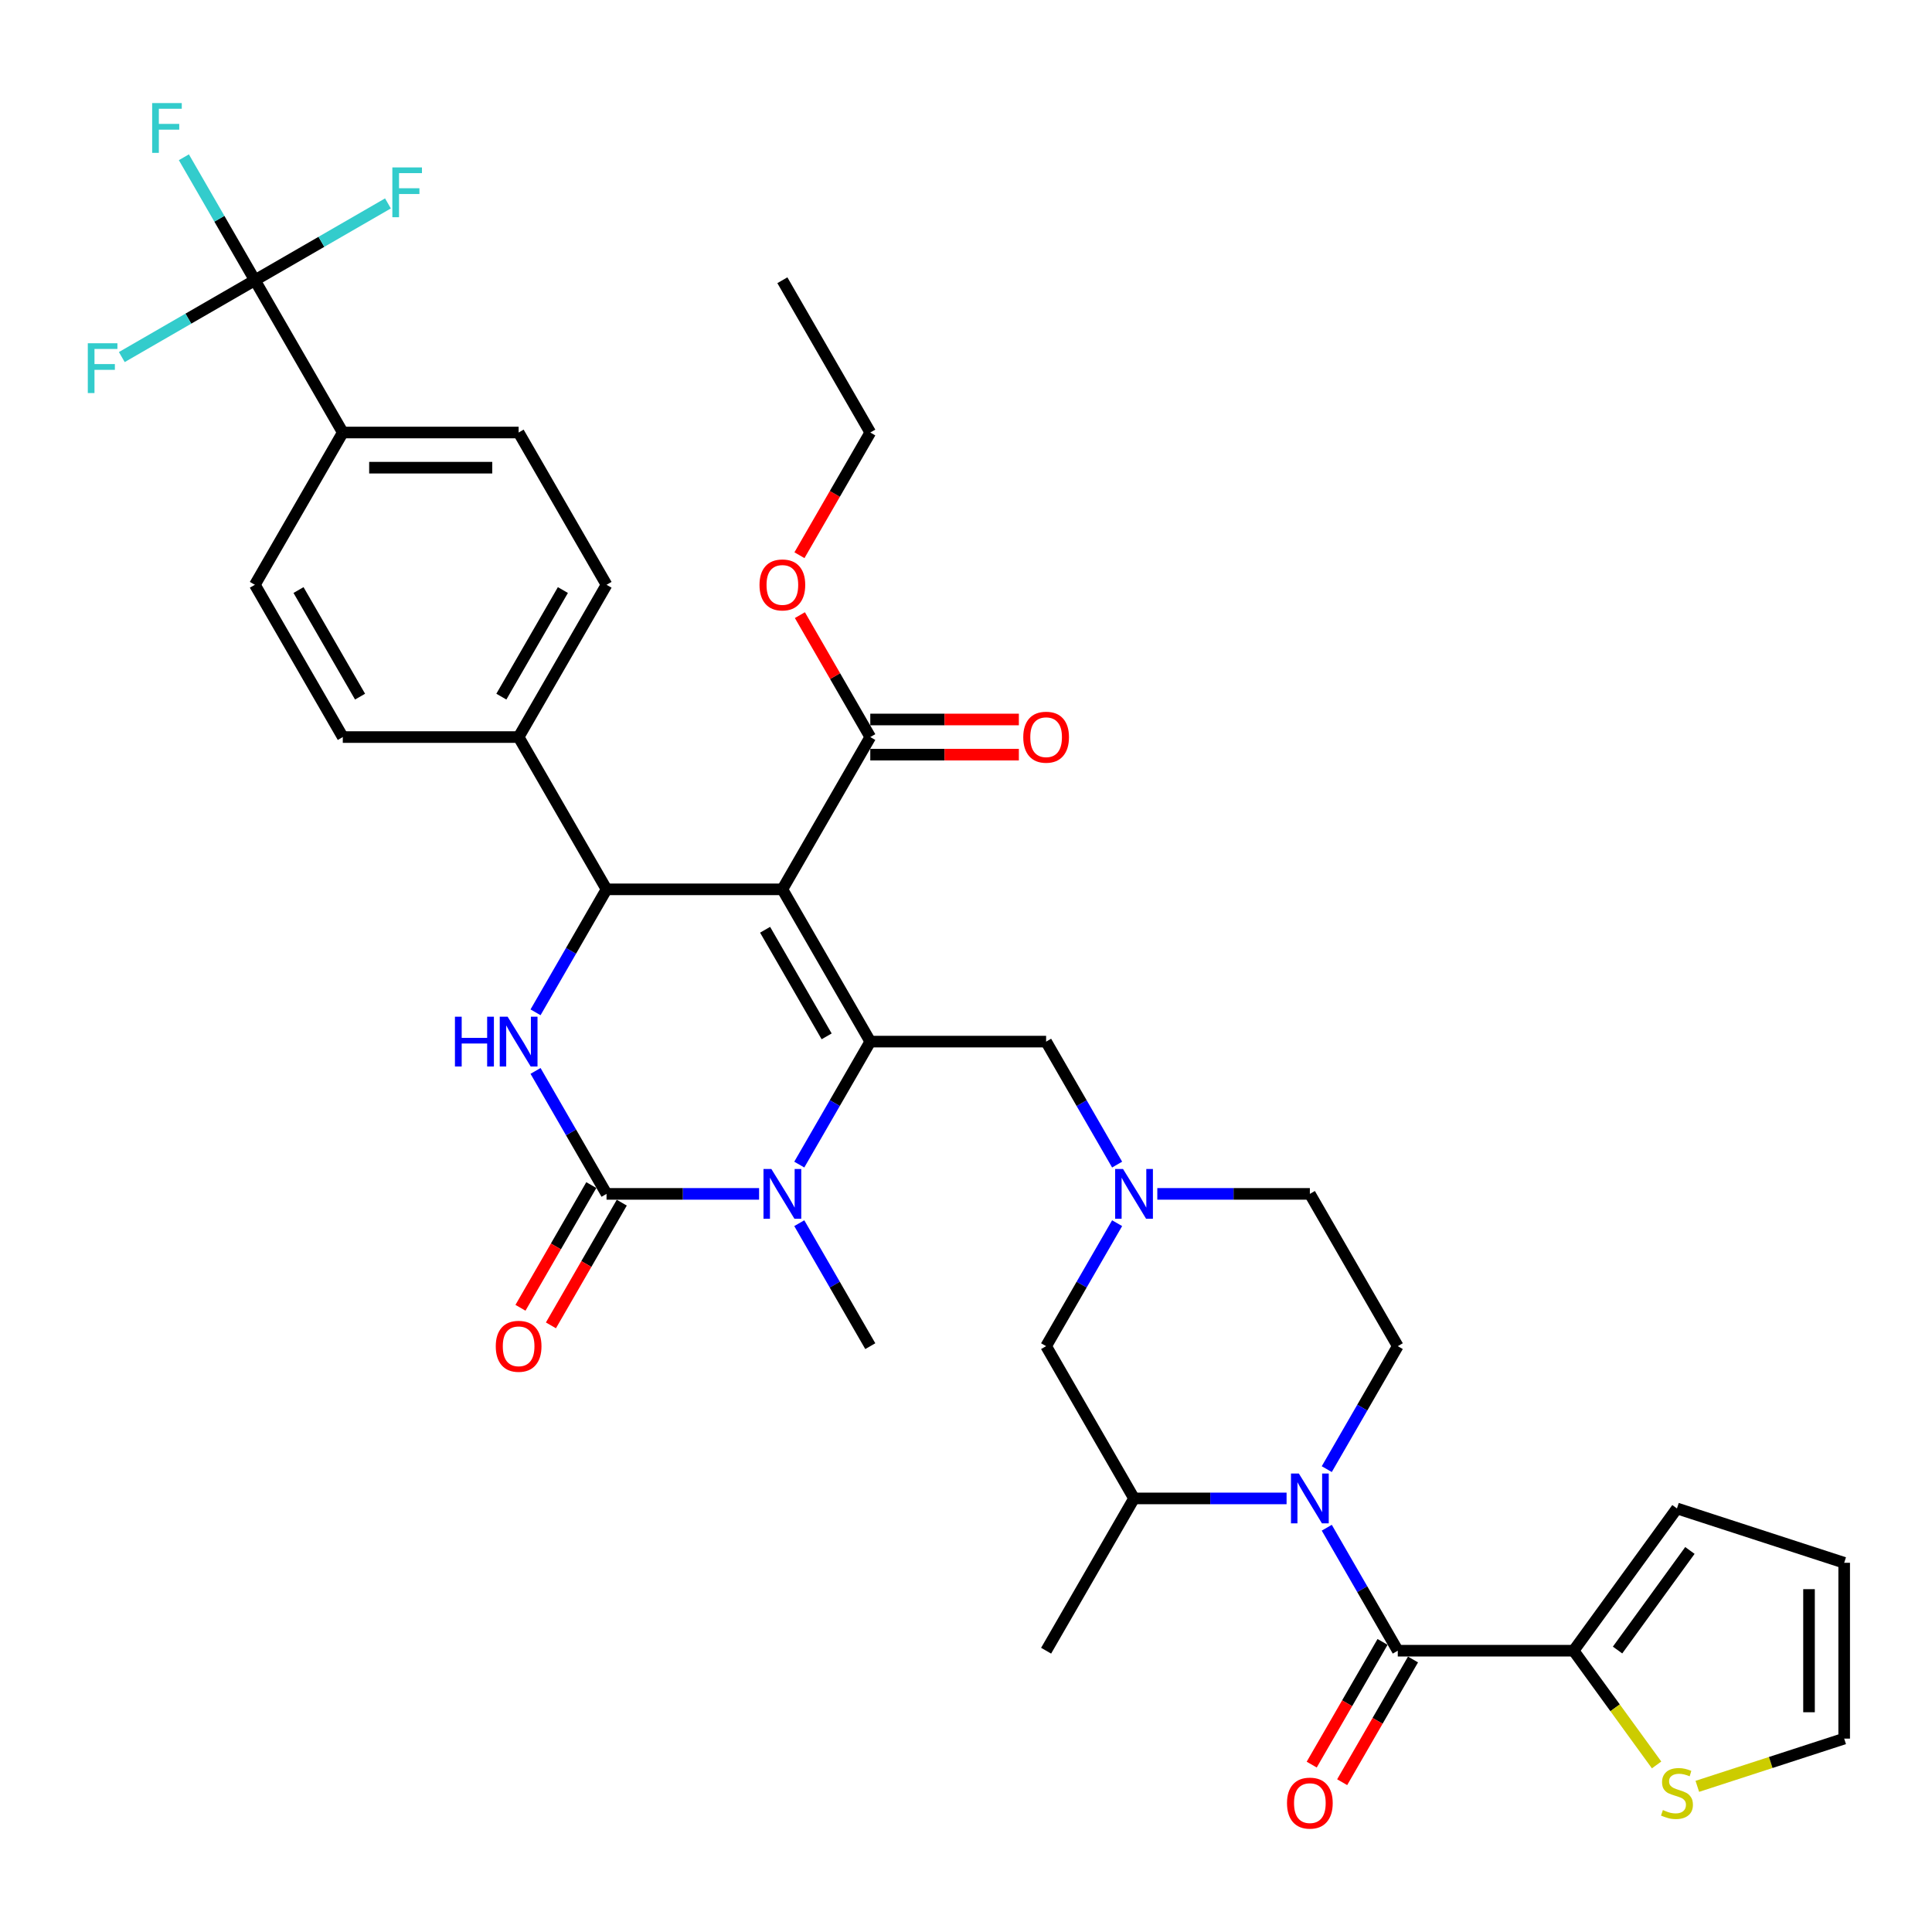 <?xml version='1.0' encoding='iso-8859-1'?>
<svg version='1.1' baseProfile='full'
              xmlns='http://www.w3.org/2000/svg'
                      xmlns:rdkit='http://www.rdkit.org/xml'
                      xmlns:xlink='http://www.w3.org/1999/xlink'
                  xml:space='preserve'
width='1000px' height='1000px' viewBox='0 0 1000 1000'>
<!-- END OF HEADER -->
<rect style='opacity:1.0;fill:#FFFFFF;stroke:none' width='1000' height='1000' x='0' y='0'> </rect>
<path class='bond-0' d='M 723.487,696.769 L 677.982,617.952' style='fill:none;fill-rule:evenodd;stroke:#000000;stroke-width:6px;stroke-linecap:butt;stroke-linejoin:miter;stroke-opacity:1' />
<path class='bond-1' d='M 723.487,696.769 L 705.111,728.596' style='fill:none;fill-rule:evenodd;stroke:#000000;stroke-width:6px;stroke-linecap:butt;stroke-linejoin:miter;stroke-opacity:1' />
<path class='bond-1' d='M 705.111,728.596 L 686.736,760.423' style='fill:none;fill-rule:evenodd;stroke:#0000FF;stroke-width:6px;stroke-linecap:butt;stroke-linejoin:miter;stroke-opacity:1' />
<path class='bond-2' d='M 599.022,617.952 L 638.502,617.952' style='fill:none;fill-rule:evenodd;stroke:#0000FF;stroke-width:6px;stroke-linecap:butt;stroke-linejoin:miter;stroke-opacity:1' />
<path class='bond-2' d='M 638.502,617.952 L 677.982,617.952' style='fill:none;fill-rule:evenodd;stroke:#000000;stroke-width:6px;stroke-linecap:butt;stroke-linejoin:miter;stroke-opacity:1' />
<path class='bond-3' d='M 578.219,602.79 L 559.843,570.963' style='fill:none;fill-rule:evenodd;stroke:#0000FF;stroke-width:6px;stroke-linecap:butt;stroke-linejoin:miter;stroke-opacity:1' />
<path class='bond-3' d='M 559.843,570.963 L 541.468,539.136' style='fill:none;fill-rule:evenodd;stroke:#000000;stroke-width:6px;stroke-linecap:butt;stroke-linejoin:miter;stroke-opacity:1' />
<path class='bond-4' d='M 578.219,633.114 L 559.843,664.941' style='fill:none;fill-rule:evenodd;stroke:#0000FF;stroke-width:6px;stroke-linecap:butt;stroke-linejoin:miter;stroke-opacity:1' />
<path class='bond-4' d='M 559.843,664.941 L 541.468,696.769' style='fill:none;fill-rule:evenodd;stroke:#000000;stroke-width:6px;stroke-linecap:butt;stroke-linejoin:miter;stroke-opacity:1' />
<path class='bond-5' d='M 541.468,539.136 L 450.458,539.136' style='fill:none;fill-rule:evenodd;stroke:#000000;stroke-width:6px;stroke-linecap:butt;stroke-linejoin:miter;stroke-opacity:1' />
<path class='bond-6' d='M 541.468,696.769 L 586.973,775.585' style='fill:none;fill-rule:evenodd;stroke:#000000;stroke-width:6px;stroke-linecap:butt;stroke-linejoin:miter;stroke-opacity:1' />
<path class='bond-7' d='M 586.973,775.585 L 541.468,854.402' style='fill:none;fill-rule:evenodd;stroke:#000000;stroke-width:6px;stroke-linecap:butt;stroke-linejoin:miter;stroke-opacity:1' />
<path class='bond-8' d='M 586.973,775.585 L 626.452,775.585' style='fill:none;fill-rule:evenodd;stroke:#000000;stroke-width:6px;stroke-linecap:butt;stroke-linejoin:miter;stroke-opacity:1' />
<path class='bond-8' d='M 626.452,775.585 L 665.932,775.585' style='fill:none;fill-rule:evenodd;stroke:#0000FF;stroke-width:6px;stroke-linecap:butt;stroke-linejoin:miter;stroke-opacity:1' />
<path class='bond-9' d='M 686.736,790.747 L 705.111,822.575' style='fill:none;fill-rule:evenodd;stroke:#0000FF;stroke-width:6px;stroke-linecap:butt;stroke-linejoin:miter;stroke-opacity:1' />
<path class='bond-9' d='M 705.111,822.575 L 723.487,854.402' style='fill:none;fill-rule:evenodd;stroke:#000000;stroke-width:6px;stroke-linecap:butt;stroke-linejoin:miter;stroke-opacity:1' />
<path class='bond-10' d='M 715.605,849.851 L 697.272,881.606' style='fill:none;fill-rule:evenodd;stroke:#000000;stroke-width:6px;stroke-linecap:butt;stroke-linejoin:miter;stroke-opacity:1' />
<path class='bond-10' d='M 697.272,881.606 L 678.938,913.36' style='fill:none;fill-rule:evenodd;stroke:#FF0000;stroke-width:6px;stroke-linecap:butt;stroke-linejoin:miter;stroke-opacity:1' />
<path class='bond-10' d='M 731.368,858.952 L 713.035,890.707' style='fill:none;fill-rule:evenodd;stroke:#000000;stroke-width:6px;stroke-linecap:butt;stroke-linejoin:miter;stroke-opacity:1' />
<path class='bond-10' d='M 713.035,890.707 L 694.702,922.461' style='fill:none;fill-rule:evenodd;stroke:#FF0000;stroke-width:6px;stroke-linecap:butt;stroke-linejoin:miter;stroke-opacity:1' />
<path class='bond-11' d='M 723.487,854.402 L 814.496,854.402' style='fill:none;fill-rule:evenodd;stroke:#000000;stroke-width:6px;stroke-linecap:butt;stroke-linejoin:miter;stroke-opacity:1' />
<path class='bond-12' d='M 814.496,854.402 L 835.974,883.963' style='fill:none;fill-rule:evenodd;stroke:#000000;stroke-width:6px;stroke-linecap:butt;stroke-linejoin:miter;stroke-opacity:1' />
<path class='bond-12' d='M 835.974,883.963 L 857.451,913.524' style='fill:none;fill-rule:evenodd;stroke:#CCCC00;stroke-width:6px;stroke-linecap:butt;stroke-linejoin:miter;stroke-opacity:1' />
<path class='bond-13' d='M 814.496,854.402 L 867.99,780.773' style='fill:none;fill-rule:evenodd;stroke:#000000;stroke-width:6px;stroke-linecap:butt;stroke-linejoin:miter;stroke-opacity:1' />
<path class='bond-13' d='M 837.246,854.056 L 874.692,802.516' style='fill:none;fill-rule:evenodd;stroke:#000000;stroke-width:6px;stroke-linecap:butt;stroke-linejoin:miter;stroke-opacity:1' />
<path class='bond-14' d='M 878.529,924.606 L 916.537,912.256' style='fill:none;fill-rule:evenodd;stroke:#CCCC00;stroke-width:6px;stroke-linecap:butt;stroke-linejoin:miter;stroke-opacity:1' />
<path class='bond-14' d='M 916.537,912.256 L 954.545,899.906' style='fill:none;fill-rule:evenodd;stroke:#000000;stroke-width:6px;stroke-linecap:butt;stroke-linejoin:miter;stroke-opacity:1' />
<path class='bond-15' d='M 867.99,780.773 L 954.545,808.897' style='fill:none;fill-rule:evenodd;stroke:#000000;stroke-width:6px;stroke-linecap:butt;stroke-linejoin:miter;stroke-opacity:1' />
<path class='bond-16' d='M 954.545,899.906 L 954.545,808.897' style='fill:none;fill-rule:evenodd;stroke:#000000;stroke-width:6px;stroke-linecap:butt;stroke-linejoin:miter;stroke-opacity:1' />
<path class='bond-16' d='M 936.344,886.255 L 936.344,822.548' style='fill:none;fill-rule:evenodd;stroke:#000000;stroke-width:6px;stroke-linecap:butt;stroke-linejoin:miter;stroke-opacity:1' />
<path class='bond-17' d='M 404.954,460.319 L 450.458,539.136' style='fill:none;fill-rule:evenodd;stroke:#000000;stroke-width:6px;stroke-linecap:butt;stroke-linejoin:miter;stroke-opacity:1' />
<path class='bond-17' d='M 396.016,481.242 L 427.869,536.414' style='fill:none;fill-rule:evenodd;stroke:#000000;stroke-width:6px;stroke-linecap:butt;stroke-linejoin:miter;stroke-opacity:1' />
<path class='bond-18' d='M 404.954,460.319 L 313.944,460.319' style='fill:none;fill-rule:evenodd;stroke:#000000;stroke-width:6px;stroke-linecap:butt;stroke-linejoin:miter;stroke-opacity:1' />
<path class='bond-19' d='M 404.954,460.319 L 450.458,381.502' style='fill:none;fill-rule:evenodd;stroke:#000000;stroke-width:6px;stroke-linecap:butt;stroke-linejoin:miter;stroke-opacity:1' />
<path class='bond-20' d='M 450.458,539.136 L 432.083,570.963' style='fill:none;fill-rule:evenodd;stroke:#000000;stroke-width:6px;stroke-linecap:butt;stroke-linejoin:miter;stroke-opacity:1' />
<path class='bond-20' d='M 432.083,570.963 L 413.707,602.79' style='fill:none;fill-rule:evenodd;stroke:#0000FF;stroke-width:6px;stroke-linecap:butt;stroke-linejoin:miter;stroke-opacity:1' />
<path class='bond-21' d='M 413.707,633.114 L 432.083,664.941' style='fill:none;fill-rule:evenodd;stroke:#0000FF;stroke-width:6px;stroke-linecap:butt;stroke-linejoin:miter;stroke-opacity:1' />
<path class='bond-21' d='M 432.083,664.941 L 450.458,696.769' style='fill:none;fill-rule:evenodd;stroke:#000000;stroke-width:6px;stroke-linecap:butt;stroke-linejoin:miter;stroke-opacity:1' />
<path class='bond-22' d='M 392.904,617.952 L 353.424,617.952' style='fill:none;fill-rule:evenodd;stroke:#0000FF;stroke-width:6px;stroke-linecap:butt;stroke-linejoin:miter;stroke-opacity:1' />
<path class='bond-22' d='M 353.424,617.952 L 313.944,617.952' style='fill:none;fill-rule:evenodd;stroke:#000000;stroke-width:6px;stroke-linecap:butt;stroke-linejoin:miter;stroke-opacity:1' />
<path class='bond-23' d='M 313.944,617.952 L 295.569,586.125' style='fill:none;fill-rule:evenodd;stroke:#000000;stroke-width:6px;stroke-linecap:butt;stroke-linejoin:miter;stroke-opacity:1' />
<path class='bond-23' d='M 295.569,586.125 L 277.193,554.298' style='fill:none;fill-rule:evenodd;stroke:#0000FF;stroke-width:6px;stroke-linecap:butt;stroke-linejoin:miter;stroke-opacity:1' />
<path class='bond-24' d='M 306.062,613.402 L 287.729,645.156' style='fill:none;fill-rule:evenodd;stroke:#000000;stroke-width:6px;stroke-linecap:butt;stroke-linejoin:miter;stroke-opacity:1' />
<path class='bond-24' d='M 287.729,645.156 L 269.396,676.91' style='fill:none;fill-rule:evenodd;stroke:#FF0000;stroke-width:6px;stroke-linecap:butt;stroke-linejoin:miter;stroke-opacity:1' />
<path class='bond-24' d='M 321.826,622.503 L 303.492,654.257' style='fill:none;fill-rule:evenodd;stroke:#000000;stroke-width:6px;stroke-linecap:butt;stroke-linejoin:miter;stroke-opacity:1' />
<path class='bond-24' d='M 303.492,654.257 L 285.159,686.011' style='fill:none;fill-rule:evenodd;stroke:#FF0000;stroke-width:6px;stroke-linecap:butt;stroke-linejoin:miter;stroke-opacity:1' />
<path class='bond-25' d='M 277.193,523.973 L 295.569,492.146' style='fill:none;fill-rule:evenodd;stroke:#0000FF;stroke-width:6px;stroke-linecap:butt;stroke-linejoin:miter;stroke-opacity:1' />
<path class='bond-25' d='M 295.569,492.146 L 313.944,460.319' style='fill:none;fill-rule:evenodd;stroke:#000000;stroke-width:6px;stroke-linecap:butt;stroke-linejoin:miter;stroke-opacity:1' />
<path class='bond-26' d='M 313.944,460.319 L 268.439,381.502' style='fill:none;fill-rule:evenodd;stroke:#000000;stroke-width:6px;stroke-linecap:butt;stroke-linejoin:miter;stroke-opacity:1' />
<path class='bond-27' d='M 450.458,390.603 L 488.91,390.603' style='fill:none;fill-rule:evenodd;stroke:#000000;stroke-width:6px;stroke-linecap:butt;stroke-linejoin:miter;stroke-opacity:1' />
<path class='bond-27' d='M 488.91,390.603 L 527.361,390.603' style='fill:none;fill-rule:evenodd;stroke:#FF0000;stroke-width:6px;stroke-linecap:butt;stroke-linejoin:miter;stroke-opacity:1' />
<path class='bond-27' d='M 450.458,372.402 L 488.91,372.402' style='fill:none;fill-rule:evenodd;stroke:#000000;stroke-width:6px;stroke-linecap:butt;stroke-linejoin:miter;stroke-opacity:1' />
<path class='bond-27' d='M 488.91,372.402 L 527.361,372.402' style='fill:none;fill-rule:evenodd;stroke:#FF0000;stroke-width:6px;stroke-linecap:butt;stroke-linejoin:miter;stroke-opacity:1' />
<path class='bond-28' d='M 450.458,381.502 L 432.24,349.948' style='fill:none;fill-rule:evenodd;stroke:#000000;stroke-width:6px;stroke-linecap:butt;stroke-linejoin:miter;stroke-opacity:1' />
<path class='bond-28' d='M 432.24,349.948 L 414.023,318.394' style='fill:none;fill-rule:evenodd;stroke:#FF0000;stroke-width:6px;stroke-linecap:butt;stroke-linejoin:miter;stroke-opacity:1' />
<path class='bond-29' d='M 413.792,287.378 L 432.125,255.624' style='fill:none;fill-rule:evenodd;stroke:#FF0000;stroke-width:6px;stroke-linecap:butt;stroke-linejoin:miter;stroke-opacity:1' />
<path class='bond-29' d='M 432.125,255.624 L 450.458,223.869' style='fill:none;fill-rule:evenodd;stroke:#000000;stroke-width:6px;stroke-linecap:butt;stroke-linejoin:miter;stroke-opacity:1' />
<path class='bond-30' d='M 450.458,223.869 L 404.954,145.053' style='fill:none;fill-rule:evenodd;stroke:#000000;stroke-width:6px;stroke-linecap:butt;stroke-linejoin:miter;stroke-opacity:1' />
<path class='bond-31' d='M 131.925,145.053 L 177.43,223.869' style='fill:none;fill-rule:evenodd;stroke:#000000;stroke-width:6px;stroke-linecap:butt;stroke-linejoin:miter;stroke-opacity:1' />
<path class='bond-32' d='M 131.925,145.053 L 113.55,113.226' style='fill:none;fill-rule:evenodd;stroke:#000000;stroke-width:6px;stroke-linecap:butt;stroke-linejoin:miter;stroke-opacity:1' />
<path class='bond-32' d='M 113.55,113.226 L 95.174,81.399' style='fill:none;fill-rule:evenodd;stroke:#33CCCC;stroke-width:6px;stroke-linecap:butt;stroke-linejoin:miter;stroke-opacity:1' />
<path class='bond-33' d='M 131.925,145.053 L 166.364,125.169' style='fill:none;fill-rule:evenodd;stroke:#000000;stroke-width:6px;stroke-linecap:butt;stroke-linejoin:miter;stroke-opacity:1' />
<path class='bond-33' d='M 166.364,125.169 L 200.803,105.286' style='fill:none;fill-rule:evenodd;stroke:#33CCCC;stroke-width:6px;stroke-linecap:butt;stroke-linejoin:miter;stroke-opacity:1' />
<path class='bond-34' d='M 131.925,145.053 L 97.486,164.936' style='fill:none;fill-rule:evenodd;stroke:#000000;stroke-width:6px;stroke-linecap:butt;stroke-linejoin:miter;stroke-opacity:1' />
<path class='bond-34' d='M 97.486,164.936 L 63.047,184.82' style='fill:none;fill-rule:evenodd;stroke:#33CCCC;stroke-width:6px;stroke-linecap:butt;stroke-linejoin:miter;stroke-opacity:1' />
<path class='bond-35' d='M 177.43,223.869 L 268.439,223.869' style='fill:none;fill-rule:evenodd;stroke:#000000;stroke-width:6px;stroke-linecap:butt;stroke-linejoin:miter;stroke-opacity:1' />
<path class='bond-35' d='M 191.081,242.071 L 254.788,242.071' style='fill:none;fill-rule:evenodd;stroke:#000000;stroke-width:6px;stroke-linecap:butt;stroke-linejoin:miter;stroke-opacity:1' />
<path class='bond-36' d='M 177.43,223.869 L 131.925,302.686' style='fill:none;fill-rule:evenodd;stroke:#000000;stroke-width:6px;stroke-linecap:butt;stroke-linejoin:miter;stroke-opacity:1' />
<path class='bond-37' d='M 268.439,223.869 L 313.944,302.686' style='fill:none;fill-rule:evenodd;stroke:#000000;stroke-width:6px;stroke-linecap:butt;stroke-linejoin:miter;stroke-opacity:1' />
<path class='bond-38' d='M 131.925,302.686 L 177.43,381.502' style='fill:none;fill-rule:evenodd;stroke:#000000;stroke-width:6px;stroke-linecap:butt;stroke-linejoin:miter;stroke-opacity:1' />
<path class='bond-38' d='M 154.514,305.407 L 186.367,360.579' style='fill:none;fill-rule:evenodd;stroke:#000000;stroke-width:6px;stroke-linecap:butt;stroke-linejoin:miter;stroke-opacity:1' />
<path class='bond-39' d='M 268.439,381.502 L 177.43,381.502' style='fill:none;fill-rule:evenodd;stroke:#000000;stroke-width:6px;stroke-linecap:butt;stroke-linejoin:miter;stroke-opacity:1' />
<path class='bond-40' d='M 268.439,381.502 L 313.944,302.686' style='fill:none;fill-rule:evenodd;stroke:#000000;stroke-width:6px;stroke-linecap:butt;stroke-linejoin:miter;stroke-opacity:1' />
<path class='bond-40' d='M 259.502,360.579 L 291.355,305.407' style='fill:none;fill-rule:evenodd;stroke:#000000;stroke-width:6px;stroke-linecap:butt;stroke-linejoin:miter;stroke-opacity:1' />
<path  class='atom-1' d='M 581.275 605.065
L 589.721 618.717
Q 590.558 620.064, 591.905 622.503
Q 593.252 624.942, 593.325 625.087
L 593.325 605.065
L 596.747 605.065
L 596.747 630.839
L 593.216 630.839
L 584.151 615.913
Q 583.096 614.166, 581.967 612.164
Q 580.875 610.162, 580.547 609.543
L 580.547 630.839
L 577.198 630.839
L 577.198 605.065
L 581.275 605.065
' fill='#0000FF'/>
<path  class='atom-6' d='M 672.285 762.698
L 680.731 776.35
Q 681.568 777.697, 682.915 780.136
Q 684.262 782.575, 684.334 782.72
L 684.334 762.698
L 687.756 762.698
L 687.756 788.472
L 684.225 788.472
L 675.161 773.547
Q 674.105 771.799, 672.976 769.797
Q 671.884 767.795, 671.557 767.176
L 671.557 788.472
L 668.208 788.472
L 668.208 762.698
L 672.285 762.698
' fill='#0000FF'/>
<path  class='atom-8' d='M 666.151 933.291
Q 666.151 927.102, 669.209 923.644
Q 672.267 920.186, 677.982 920.186
Q 683.697 920.186, 686.755 923.644
Q 689.813 927.102, 689.813 933.291
Q 689.813 939.552, 686.719 943.12
Q 683.625 946.651, 677.982 946.651
Q 672.303 946.651, 669.209 943.12
Q 666.151 939.589, 666.151 933.291
M 677.982 943.739
Q 681.914 943.739, 684.025 941.118
Q 686.173 938.46, 686.173 933.291
Q 686.173 928.231, 684.025 925.683
Q 681.914 923.098, 677.982 923.098
Q 674.05 923.098, 671.903 925.646
Q 669.791 928.194, 669.791 933.291
Q 669.791 938.497, 671.903 941.118
Q 674.05 943.739, 677.982 943.739
' fill='#FF0000'/>
<path  class='atom-10' d='M 860.71 936.876
Q 861.001 936.985, 862.202 937.495
Q 863.403 938.005, 864.714 938.332
Q 866.061 938.623, 867.371 938.623
Q 869.81 938.623, 871.23 937.458
Q 872.65 936.257, 872.65 934.182
Q 872.65 932.762, 871.922 931.889
Q 871.23 931.015, 870.138 930.542
Q 869.046 930.069, 867.226 929.522
Q 864.932 928.831, 863.549 928.176
Q 862.202 927.52, 861.219 926.137
Q 860.273 924.754, 860.273 922.424
Q 860.273 919.184, 862.457 917.182
Q 864.678 915.179, 869.046 915.179
Q 872.031 915.179, 875.417 916.599
L 874.579 919.402
Q 871.485 918.128, 869.155 918.128
Q 866.643 918.128, 865.26 919.184
Q 863.877 920.203, 863.913 921.987
Q 863.913 923.37, 864.605 924.208
Q 865.333 925.045, 866.352 925.518
Q 867.408 925.991, 869.155 926.537
Q 871.485 927.265, 872.868 927.993
Q 874.252 928.722, 875.235 930.214
Q 876.254 931.67, 876.254 934.182
Q 876.254 937.75, 873.851 939.679
Q 871.485 941.572, 867.517 941.572
Q 865.224 941.572, 863.476 941.062
Q 861.765 940.589, 859.727 939.752
L 860.71 936.876
' fill='#CCCC00'/>
<path  class='atom-16' d='M 399.256 605.065
L 407.702 618.717
Q 408.539 620.064, 409.886 622.503
Q 411.233 624.942, 411.306 625.087
L 411.306 605.065
L 414.728 605.065
L 414.728 630.839
L 411.197 630.839
L 402.132 615.913
Q 401.077 614.166, 399.948 612.164
Q 398.856 610.162, 398.528 609.543
L 398.528 630.839
L 395.179 630.839
L 395.179 605.065
L 399.256 605.065
' fill='#0000FF'/>
<path  class='atom-18' d='M 235.476 526.249
L 238.97 526.249
L 238.97 537.206
L 252.149 537.206
L 252.149 526.249
L 255.643 526.249
L 255.643 552.023
L 252.149 552.023
L 252.149 540.118
L 238.97 540.118
L 238.97 552.023
L 235.476 552.023
L 235.476 526.249
' fill='#0000FF'/>
<path  class='atom-18' d='M 262.742 526.249
L 271.188 539.9
Q 272.025 541.247, 273.372 543.686
Q 274.719 546.125, 274.792 546.271
L 274.792 526.249
L 278.214 526.249
L 278.214 552.023
L 274.683 552.023
L 265.618 537.097
Q 264.562 535.35, 263.434 533.347
Q 262.342 531.345, 262.014 530.726
L 262.014 552.023
L 258.665 552.023
L 258.665 526.249
L 262.742 526.249
' fill='#0000FF'/>
<path  class='atom-20' d='M 256.608 696.841
Q 256.608 690.653, 259.666 687.194
Q 262.724 683.736, 268.439 683.736
Q 274.155 683.736, 277.213 687.194
Q 280.271 690.653, 280.271 696.841
Q 280.271 703.103, 277.176 706.67
Q 274.082 710.202, 268.439 710.202
Q 262.76 710.202, 259.666 706.67
Q 256.608 703.139, 256.608 696.841
M 268.439 707.289
Q 272.371 707.289, 274.482 704.668
Q 276.63 702.011, 276.63 696.841
Q 276.63 691.781, 274.482 689.233
Q 272.371 686.648, 268.439 686.648
Q 264.508 686.648, 262.36 689.197
Q 260.248 691.745, 260.248 696.841
Q 260.248 702.047, 262.36 704.668
Q 264.508 707.289, 268.439 707.289
' fill='#FF0000'/>
<path  class='atom-23' d='M 529.637 381.575
Q 529.637 375.387, 532.694 371.928
Q 535.752 368.47, 541.468 368.47
Q 547.183 368.47, 550.241 371.928
Q 553.299 375.387, 553.299 381.575
Q 553.299 387.837, 550.205 391.404
Q 547.11 394.935, 541.468 394.935
Q 535.789 394.935, 532.694 391.404
Q 529.637 387.873, 529.637 381.575
M 541.468 392.023
Q 545.399 392.023, 547.511 389.402
Q 549.659 386.745, 549.659 381.575
Q 549.659 376.515, 547.511 373.967
Q 545.399 371.382, 541.468 371.382
Q 537.536 371.382, 535.388 373.931
Q 533.277 376.479, 533.277 381.575
Q 533.277 386.781, 535.388 389.402
Q 537.536 392.023, 541.468 392.023
' fill='#FF0000'/>
<path  class='atom-24' d='M 393.122 302.759
Q 393.122 296.57, 396.18 293.112
Q 399.238 289.653, 404.954 289.653
Q 410.669 289.653, 413.727 293.112
Q 416.785 296.57, 416.785 302.759
Q 416.785 309.02, 413.69 312.588
Q 410.596 316.119, 404.954 316.119
Q 399.275 316.119, 396.18 312.588
Q 393.122 309.057, 393.122 302.759
M 404.954 313.207
Q 408.885 313.207, 410.997 310.586
Q 413.144 307.928, 413.144 302.759
Q 413.144 297.699, 410.997 295.15
Q 408.885 292.566, 404.954 292.566
Q 401.022 292.566, 398.874 295.114
Q 396.763 297.662, 396.763 302.759
Q 396.763 307.965, 398.874 310.586
Q 401.022 313.207, 404.954 313.207
' fill='#FF0000'/>
<path  class='atom-28' d='M 78.757 53.349
L 94.083 53.349
L 94.083 56.298
L 82.216 56.298
L 82.216 64.125
L 92.773 64.125
L 92.773 67.11
L 82.216 67.11
L 82.216 79.123
L 78.757 79.123
L 78.757 53.349
' fill='#33CCCC'/>
<path  class='atom-29' d='M 203.079 86.661
L 218.405 86.661
L 218.405 89.61
L 206.537 89.61
L 206.537 97.437
L 217.094 97.437
L 217.094 100.422
L 206.537 100.422
L 206.537 112.435
L 203.079 112.435
L 203.079 86.661
' fill='#33CCCC'/>
<path  class='atom-30' d='M 45.446 177.671
L 60.772 177.671
L 60.772 180.619
L 48.904 180.619
L 48.904 188.446
L 59.461 188.446
L 59.461 191.431
L 48.904 191.431
L 48.904 203.445
L 45.446 203.445
L 45.446 177.671
' fill='#33CCCC'/>
</svg>
